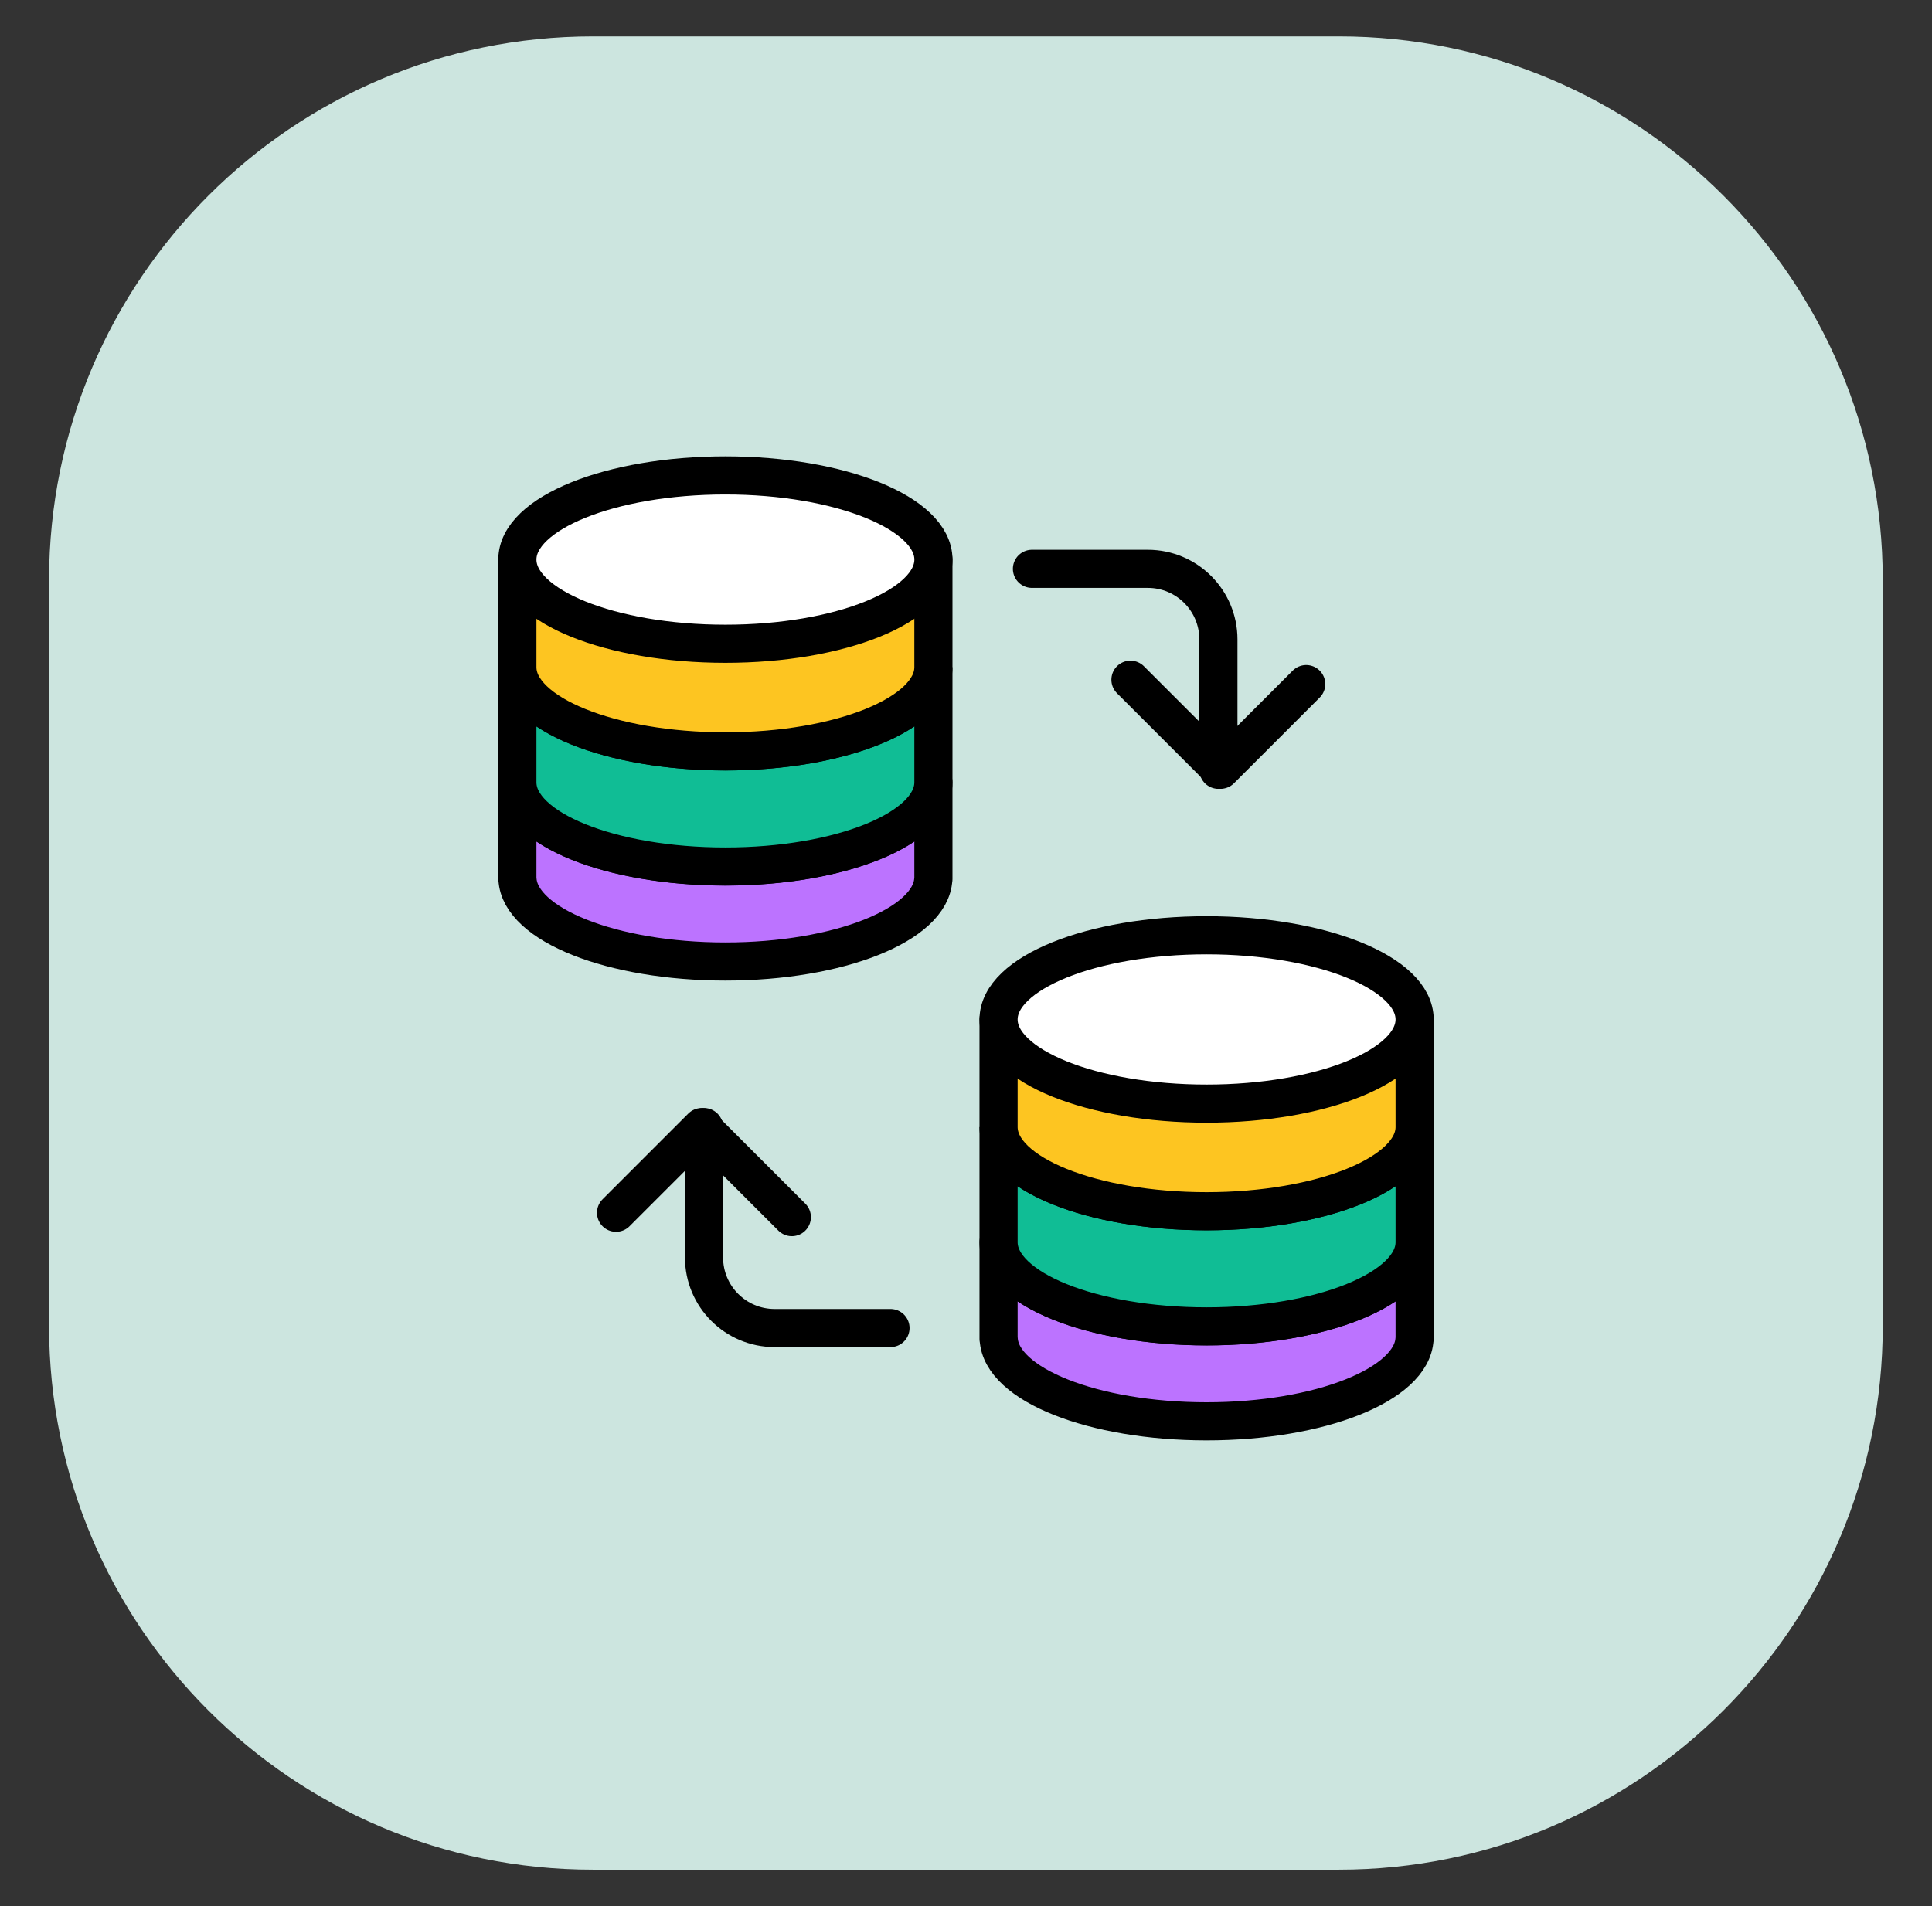 <svg width="76" height="75" viewBox="0 0 76 75" fill="none" xmlns="http://www.w3.org/2000/svg">
<rect x="0" y="0" width="76" height="75" fill="#333333" stroke="none"/>
<path d="M52.672 1.434H23.321C11.507 1.434 1.93 11.011 1.93 22.825V52.176C1.93 63.99 11.507 73.567 23.321 73.567H52.672C64.486 73.567 74.063 63.99 74.063 52.176V22.825C74.063 11.011 64.486 1.434 52.672 1.434Z" fill="#CCE5DF"/>
<path d="M47.464 52.187C42.945 52.187 39.281 50.704 39.281 48.875V52.684H39.286C39.378 54.481 43.003 55.926 47.464 55.926C51.926 55.926 55.551 54.481 55.644 52.684H55.648V48.875C55.648 50.704 51.984 52.187 47.464 52.187Z" fill="#BC73FF" stroke="black" stroke-width="1.5" stroke-linecap="round" stroke-linejoin="round"/>
<path d="M47.464 47.66C42.945 47.66 39.281 46.177 39.281 44.348V48.878C39.281 50.707 42.945 52.19 47.464 52.19C51.984 52.19 55.648 50.707 55.648 48.878V44.348C55.648 46.177 51.984 47.66 47.464 47.66Z" fill="#10BD95" stroke="black" stroke-width="1.5" stroke-miterlimit="10"/>
<path d="M39.281 40.113V44.347C39.281 46.176 42.945 47.659 47.464 47.659C51.984 47.659 55.648 46.176 55.648 44.347V40.113H39.281Z" fill="#FDC521" stroke="black" stroke-width="1.5" stroke-linecap="round" stroke-linejoin="round"/>
<path d="M47.465 43.425C51.984 43.425 55.648 41.942 55.648 40.113C55.648 38.284 51.984 36.801 47.465 36.801C42.945 36.801 39.281 38.284 39.281 40.113C39.281 41.942 42.945 43.425 47.465 43.425Z" fill="white" stroke="black" stroke-width="1.5" stroke-linecap="round" stroke-linejoin="round"/>
<path d="M47.929 30.29V25.16C47.929 23.626 46.686 22.383 45.152 22.383H40.594" stroke="black" stroke-width="1.5" stroke-linecap="round" stroke-linejoin="round"/>
<path d="M44.469 26.746L48.012 30.289L51.383 26.918" stroke="black" stroke-width="1.5" stroke-linecap="round" stroke-linejoin="round"/>
<path d="M27.695 44.348V49.478C27.695 51.012 28.939 52.255 30.472 52.255H35.03" stroke="black" stroke-width="1.5" stroke-linecap="round" stroke-linejoin="round"/>
<path d="M31.149 47.891L27.605 44.348L24.234 47.719" stroke="black" stroke-width="1.5" stroke-linecap="round" stroke-linejoin="round"/>
<path d="M28.535 34.093C24.015 34.093 20.352 32.61 20.352 30.781V34.59H20.356C20.448 36.387 24.073 37.833 28.535 37.833C32.997 37.833 36.622 36.387 36.714 34.59H36.718V30.781C36.718 32.61 33.055 34.093 28.535 34.093Z" fill="#BC73FF" stroke="black" stroke-width="1.5" stroke-linecap="round" stroke-linejoin="round"/>
<path d="M28.535 29.566C24.015 29.566 20.352 28.083 20.352 26.254V30.784C20.352 32.613 24.015 34.096 28.535 34.096C33.055 34.096 36.718 32.613 36.718 30.784V26.254C36.718 28.083 33.055 29.566 28.535 29.566Z" fill="#10BD95" stroke="black" stroke-width="1.5" stroke-miterlimit="10"/>
<path d="M20.352 22.02V26.253C20.352 28.082 24.015 29.565 28.535 29.565C33.055 29.565 36.718 28.082 36.718 26.253V22.02H20.352Z" fill="#FDC521" stroke="black" stroke-width="1.5" stroke-linecap="round" stroke-linejoin="round"/>
<path d="M28.535 25.331C33.055 25.331 36.719 23.849 36.719 22.019C36.719 20.19 33.055 18.707 28.535 18.707C24.015 18.707 20.352 20.19 20.352 22.019C20.352 23.849 24.015 25.331 28.535 25.331Z" fill="white" stroke="black" stroke-width="1.5" stroke-linecap="round" stroke-linejoin="round"/>
</svg>

